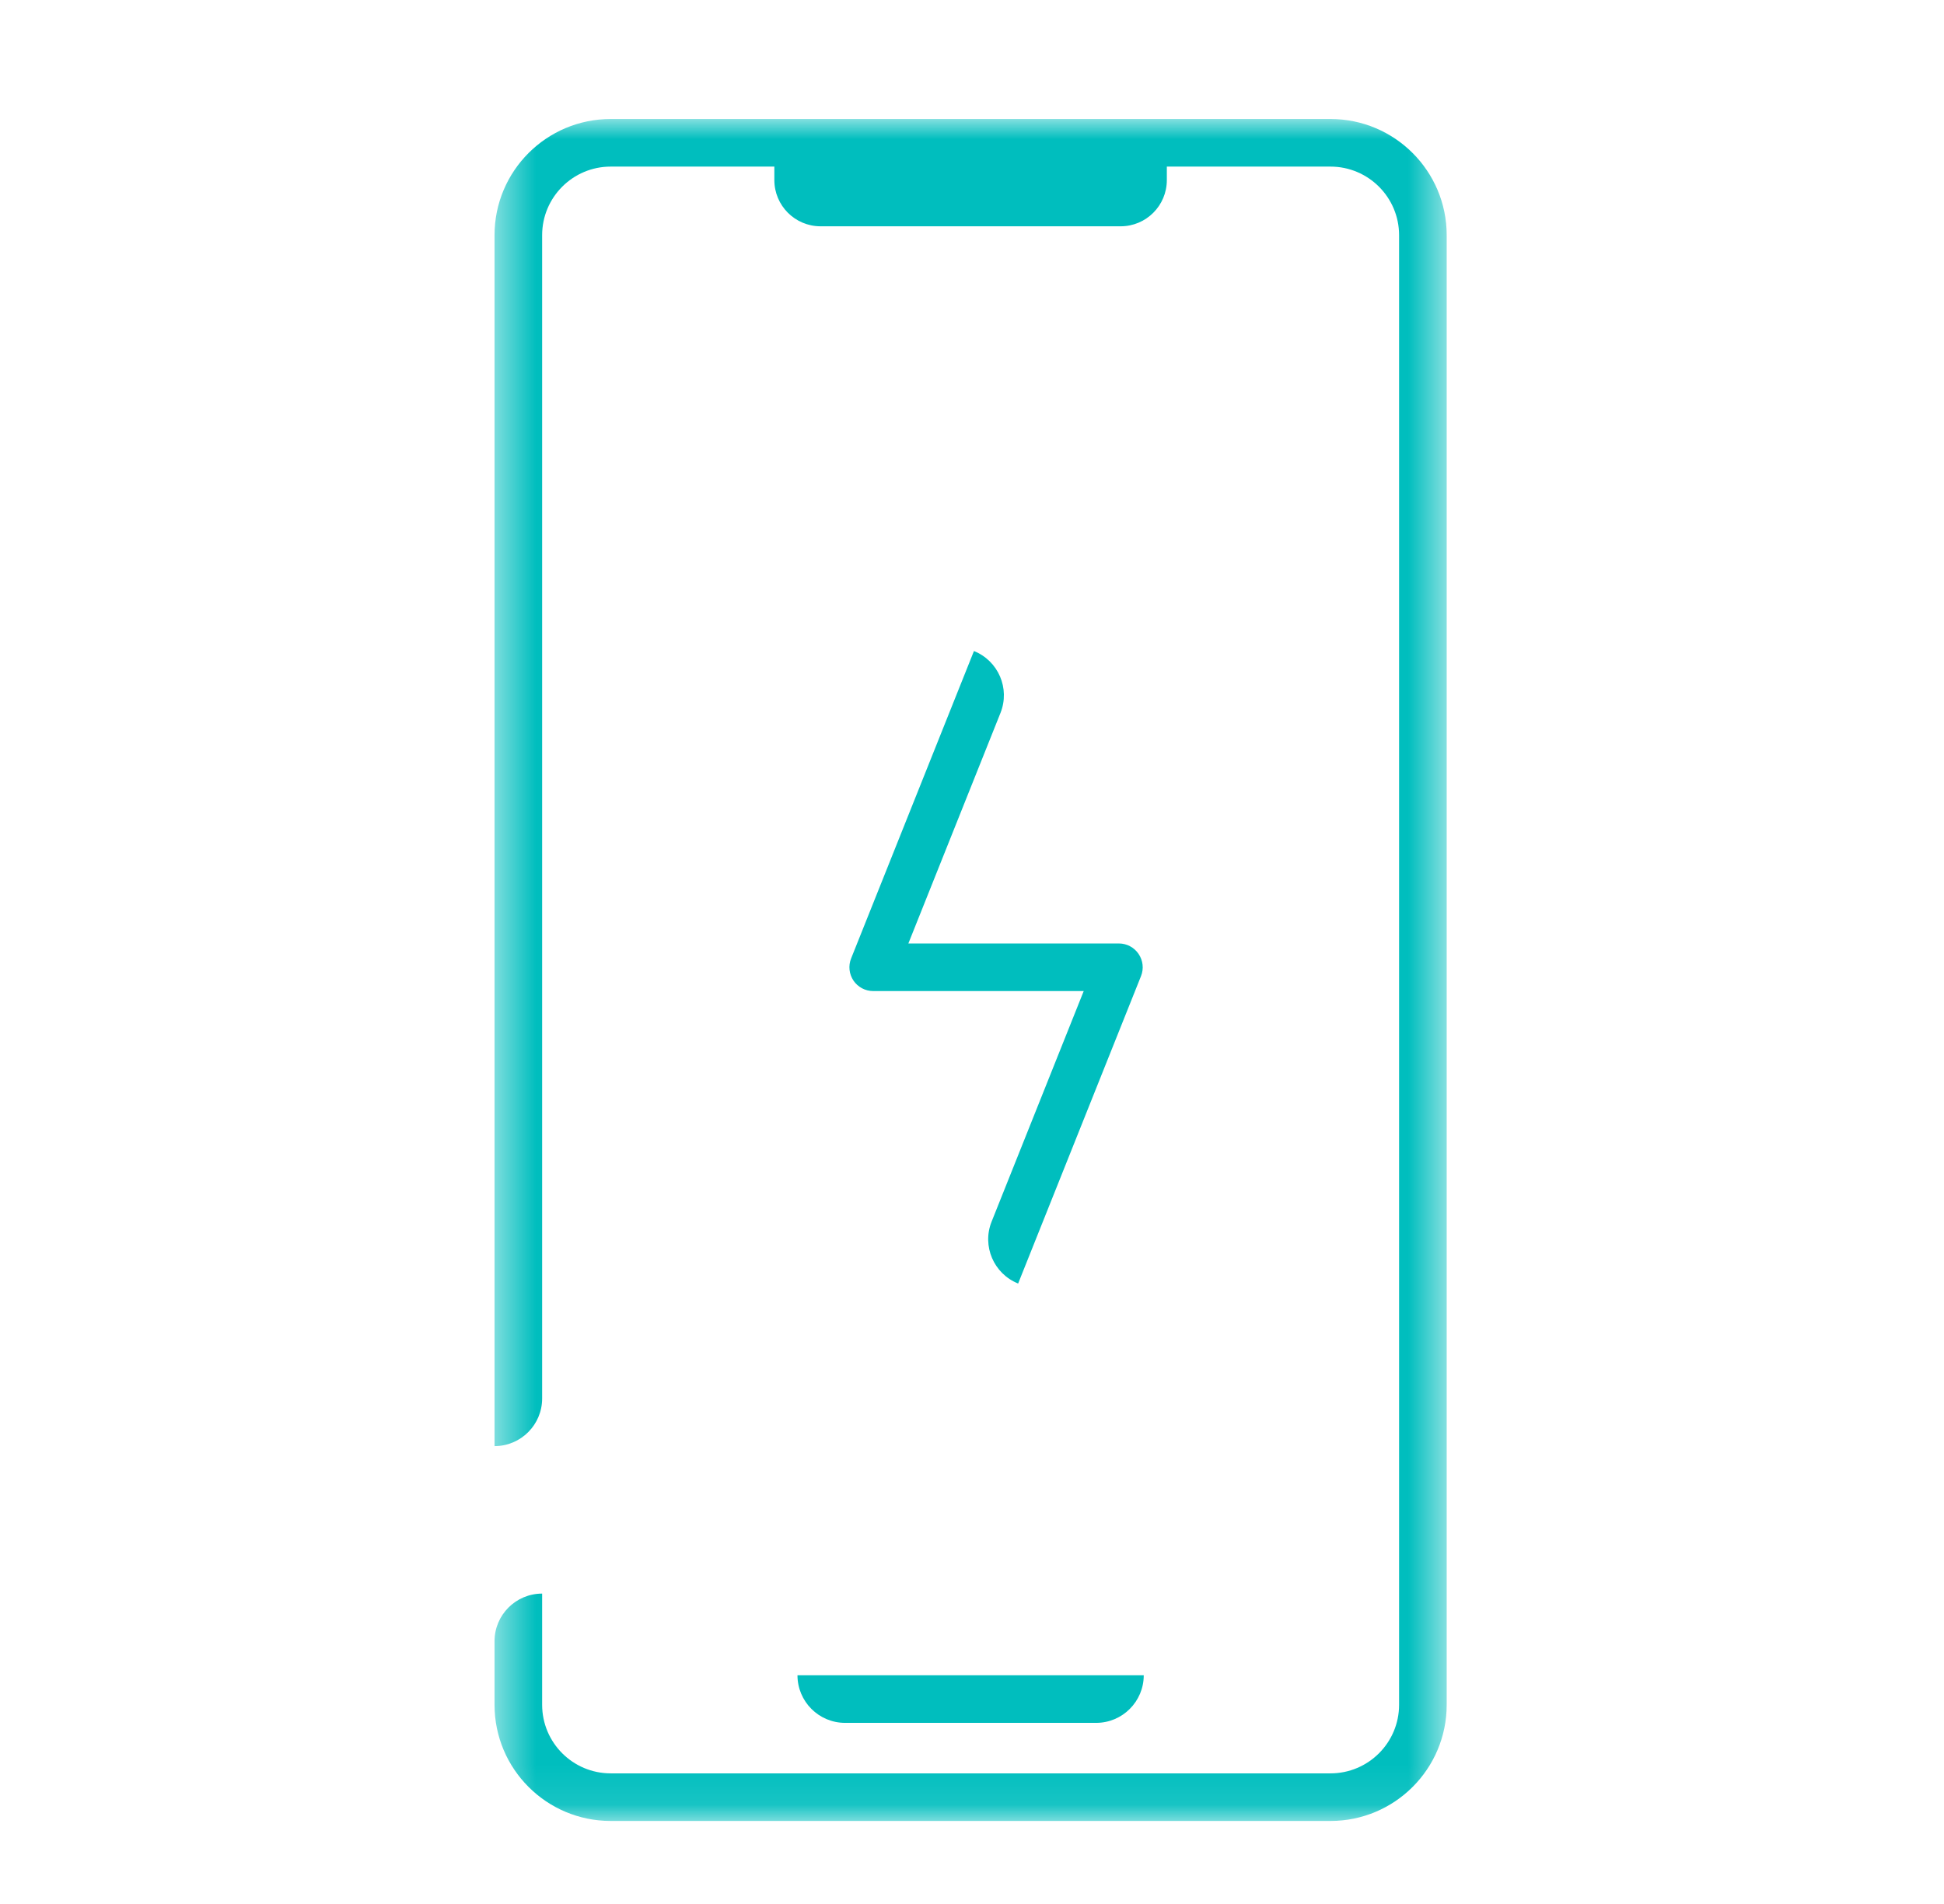 <svg width="49" height="48" viewBox="0 0 49 48" fill="none" xmlns="http://www.w3.org/2000/svg">
<mask id="mask0_189_252" style="mask-type:luminance" maskUnits="userSpaceOnUse" x="12" y="3" width="25" height="43">
<path fill-rule="evenodd" clip-rule="evenodd" d="M12.465 3H36.465V45.907H12.465V3Z" fill="white"/>
</mask>
<g mask="url(#mask0_189_252)">
<path fill-rule="evenodd" clip-rule="evenodd" d="M33.536 3H15.394C13.776 3 12.465 4.312 12.465 5.929V36.457C13.127 36.457 13.665 35.919 13.665 35.257V5.929C13.665 4.974 14.439 4.2 15.394 4.2H19.518V4.54C19.518 5.183 20.04 5.705 20.682 5.705H28.247C28.89 5.705 29.411 5.183 29.411 4.54V4.2H33.535C34.49 4.2 35.265 4.975 35.265 5.93V42.977C35.265 43.933 34.491 44.707 33.536 44.707H15.394C14.439 44.707 13.665 43.933 13.665 42.977V40.175C13.002 40.175 12.465 40.713 12.465 41.375V42.977C12.465 44.596 13.776 45.907 15.394 45.907H33.535C35.153 45.907 36.465 44.596 36.465 42.977V5.929C36.465 4.312 35.153 3 33.536 3Z" fill="#00BEBE"/>
<path fill-rule="evenodd" clip-rule="evenodd" d="M21.301 43.434H27.629C28.291 43.434 28.829 42.896 28.829 42.234H20.101C20.101 42.896 20.638 43.434 21.301 43.434Z" fill="#00BEBE"/>
<path fill-rule="evenodd" clip-rule="evenodd" d="M24.549 16.413L21.453 24.163C21.379 24.348 21.402 24.557 21.513 24.722C21.625 24.887 21.811 24.985 22.011 24.985H27.316L24.994 30.798C24.748 31.413 25.048 32.112 25.663 32.358L28.76 24.608C28.834 24.423 28.811 24.214 28.699 24.049C28.587 23.884 28.402 23.785 28.203 23.785H22.896L25.218 17.973C25.464 17.357 25.164 16.659 24.549 16.413Z" fill="#00BEBE"/>
</g>
</svg>

